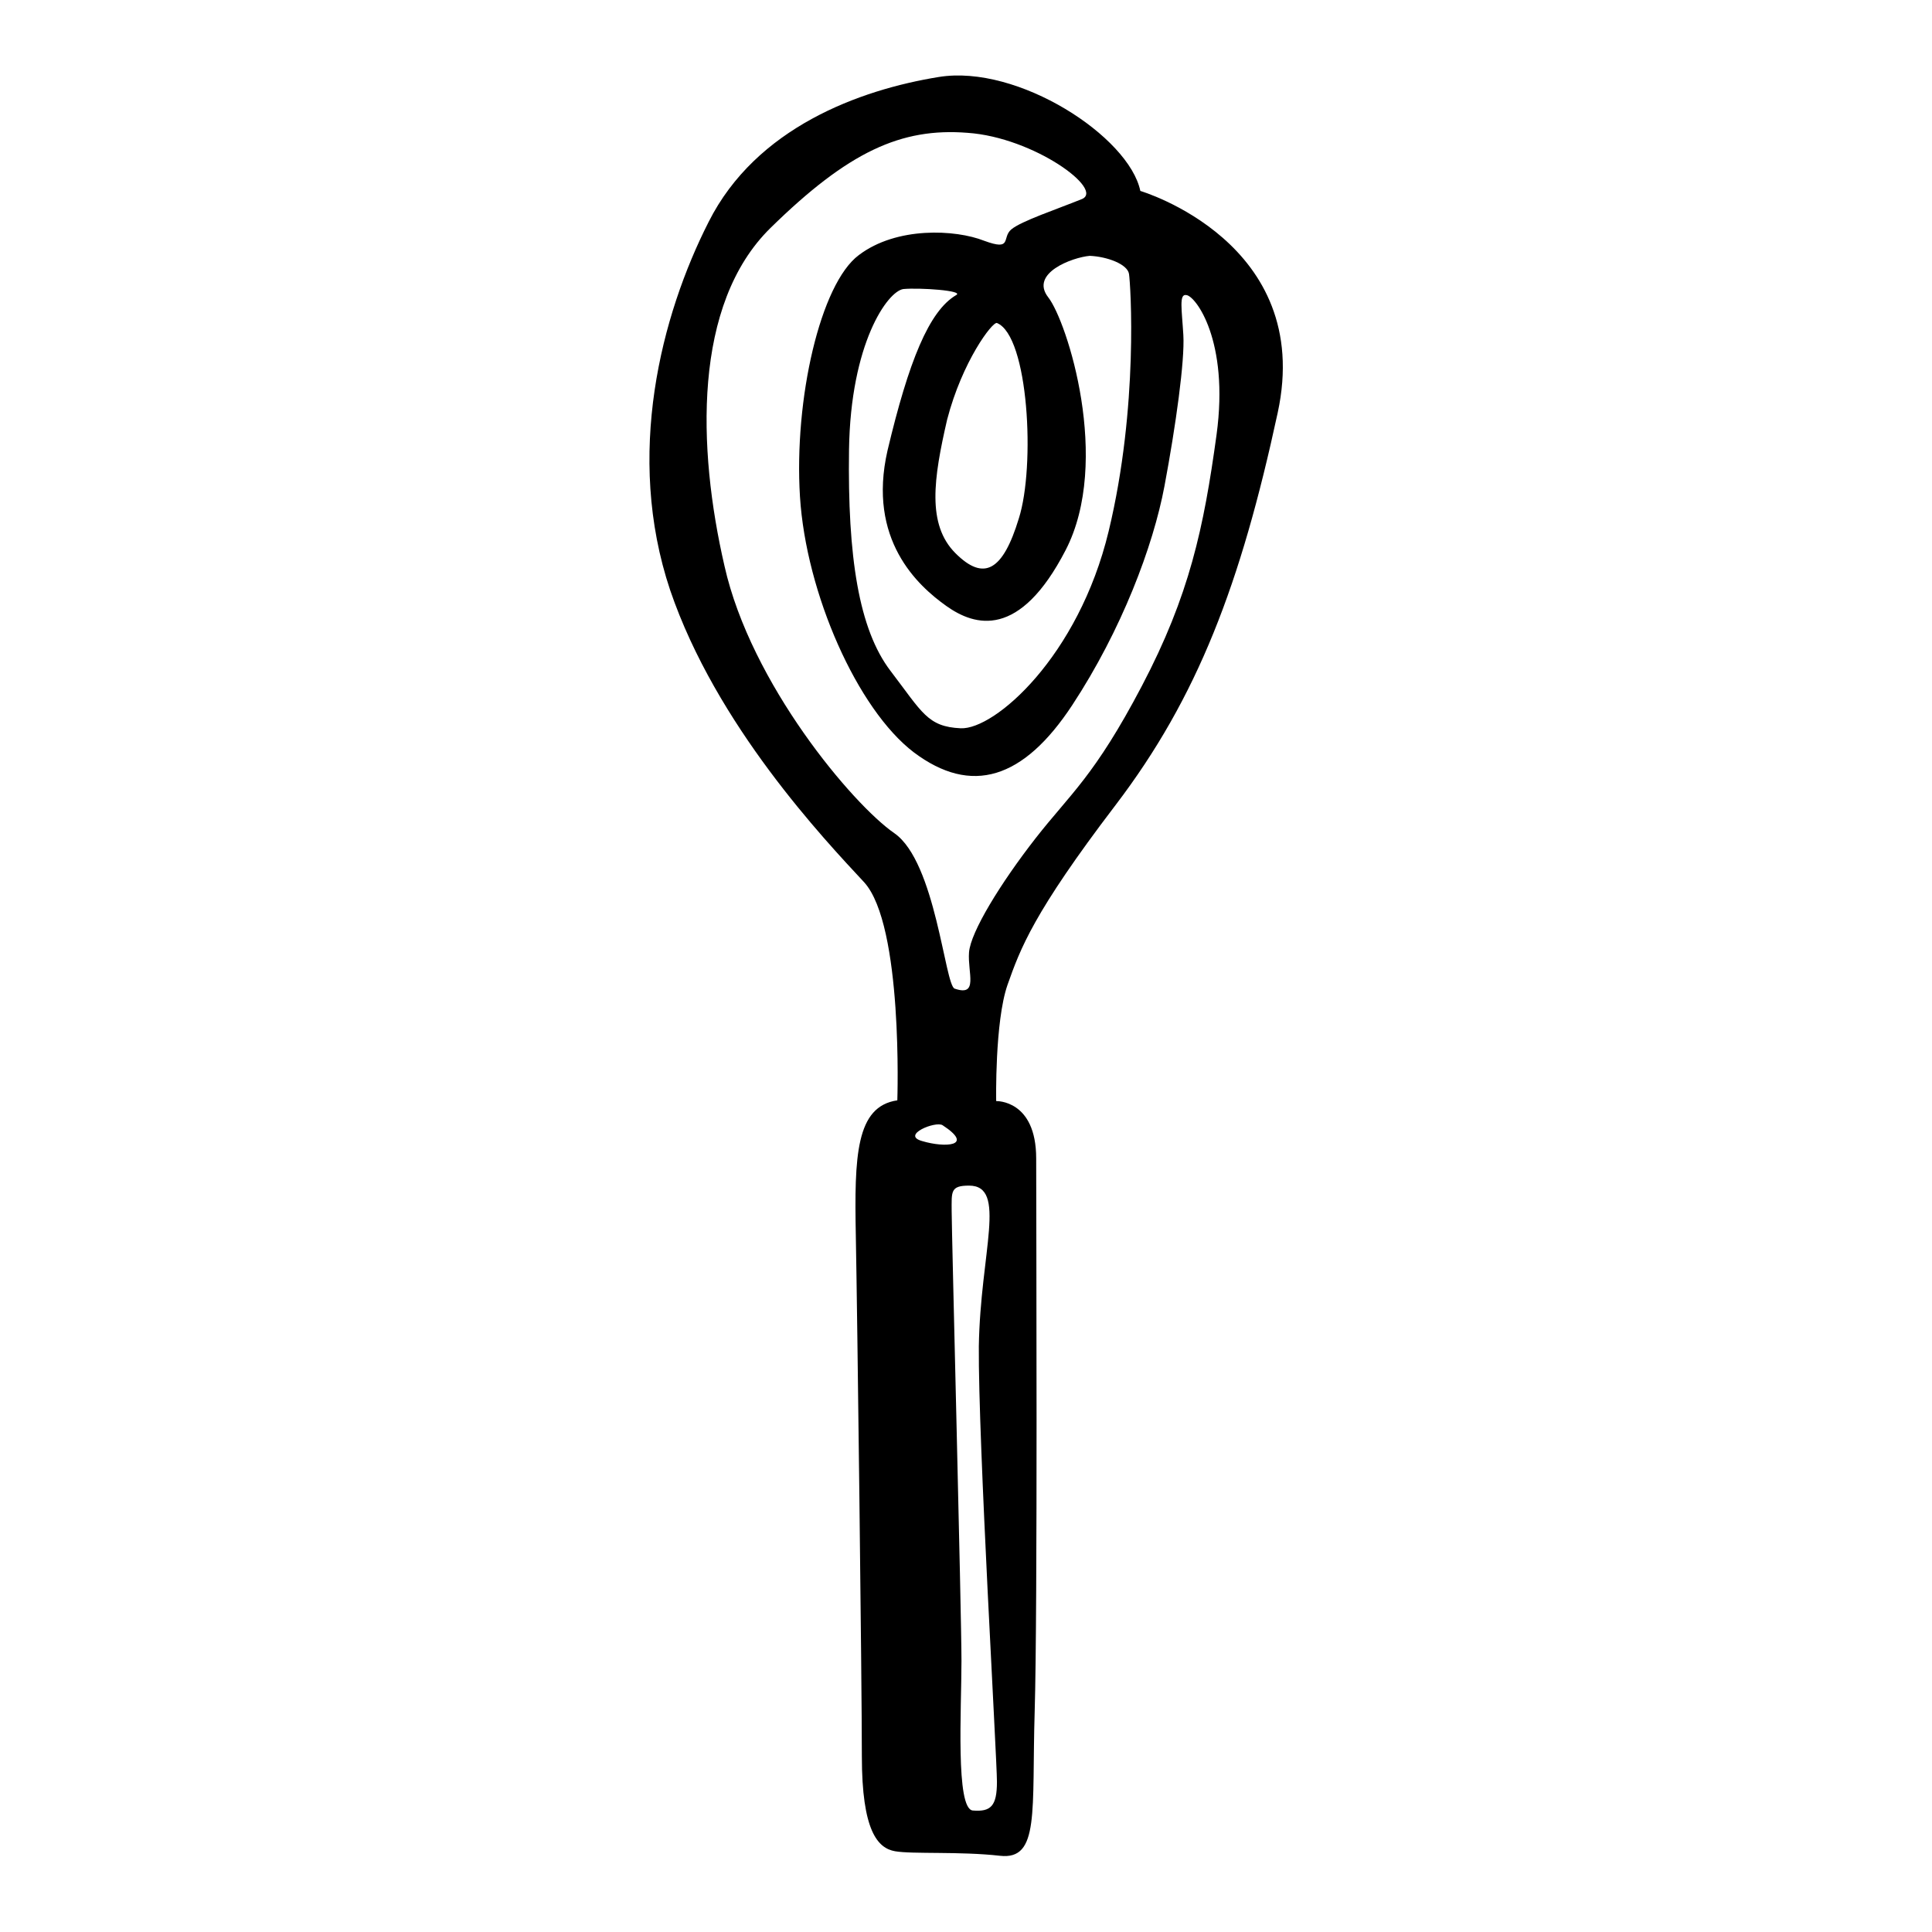 <?xml version="1.0" encoding="utf-8"?>
<!-- Svg Vector Icons : http://www.onlinewebfonts.com/icon -->
<!DOCTYPE svg PUBLIC "-//W3C//DTD SVG 1.1//EN" "http://www.w3.org/Graphics/SVG/1.1/DTD/svg11.dtd">
<svg version="1.1" xmlns="http://www.w3.org/2000/svg" xmlns:xlink="http://www.w3.org/1999/xlink" x="0px" y="0px" viewBox="0 0 256 256" enable-background="new 0 0 256 256" xml:space="preserve">
<g><g><g><path fill="#000000" d="M151.1,25.3c-1.5-7.2-16.2-16.8-26.7-15.1c-10.5,1.7-24.2,6.7-30.5,19.2c-6.3,12.4-11.1,30.9-5.1,48.8c6.1,17.9,20.4,33,25.7,38.7c5.2,5.7,4.4,28.9,4.4,28.9c-5.5,0.8-5.7,7.4-5.5,17.9c0.2,10.5,0.8,59.1,0.8,69s2.1,12.2,4.4,12.6c2.3,0.4,8.6,0,13.9,0.6c5.3,0.6,4.2-5.9,4.6-19.1c0.4-13.3,0.2-65.5,0.2-73.3s-5.3-7.6-5.3-7.6s-0.2-10.5,1.5-15.4c1.7-4.8,3.4-9.5,14.3-23.8c10.9-14.3,16.6-29.3,21.5-52C174.2,32.1,151.1,25.3,151.1,25.3z M149.6,36.3c0.2,1.3,1.3,17.5-2.7,34.1c-4,16.6-15.1,26.3-19.6,26.1c-4.4-0.2-5.1-2.1-9.3-7.6c-4.2-5.5-5.7-15.1-5.5-29.3c0.2-14.1,5.1-21,7.2-21.3c2.1-0.2,8.1,0.2,7,0.8c-3.6,2.1-6.3,8.8-9.1,20.6c-2.7,11.8,4,17.9,7.8,20.6c3.8,2.7,9.7,4.4,15.8-7.4c6.1-11.8,0.2-30.3-2.3-33.5c-2.5-3.2,3.2-5.3,5.5-5.5C146.7,34,149.4,35,149.6,36.3z M132.1,42.8c4.2,1.7,5.1,19,2.9,25.9c-2.1,6.9-4.6,8.4-8.4,4.6c-3.8-3.8-2.9-9.9-1.1-17.7C127.5,47.9,131.5,42.6,132.1,42.8z M122.2,151.2c-2.9-0.8,1.8-2.7,2.7-2.1C129.2,151.9,125.2,152.1,122.2,151.2z M132.1,236.1c0,3.2-0.8,4-3.2,3.8c-2.3-0.2-1.5-13.5-1.5-19.8c0-6.3-1.3-57-1.3-59.6s-0.2-3.4,2.3-3.4c5.1,0,1.5,8.8,1.3,21.3C129.6,190.8,132.1,232.9,132.1,236.1z M161.2,57.6c-1.7,12.4-3.6,21.3-9.9,33.3c-6.3,12-9.5,14.3-14.1,20.2c-4.6,5.9-8.6,12.4-8.8,15.1c-0.2,2.7,1.3,5.9-1.9,4.8c-1.3-0.4-2.5-16.8-8-20.6c-5.5-3.8-19-19.8-22.5-35.4c-3.6-15.6-4.2-34.7,6.1-44.8c10.3-10.1,17.3-13.3,26.1-12.6c8.8,0.6,18.3,7.6,15.1,8.8c-3.2,1.3-8,2.9-9.3,4c-1.3,1.1,0.2,2.9-3.6,1.5c-3.8-1.5-11.6-1.9-16.6,1.9c-5.1,3.8-8.6,19.1-7.8,32c0.8,12.8,7.6,28.2,15.1,33.9c7.6,5.7,14.5,3.6,21-6.3s10.7-21,12.2-29c1.5-8,2.7-16.6,2.5-20c-0.2-3.4-0.6-5.5,0.4-5.3C158.4,39.2,162.9,45.1,161.2,57.6z"/></g><g></g><g></g><g></g><g></g><g></g><g></g><g></g><g></g><g></g><g></g><g></g><g></g><g></g><g></g><g></g></g></g>
</svg>